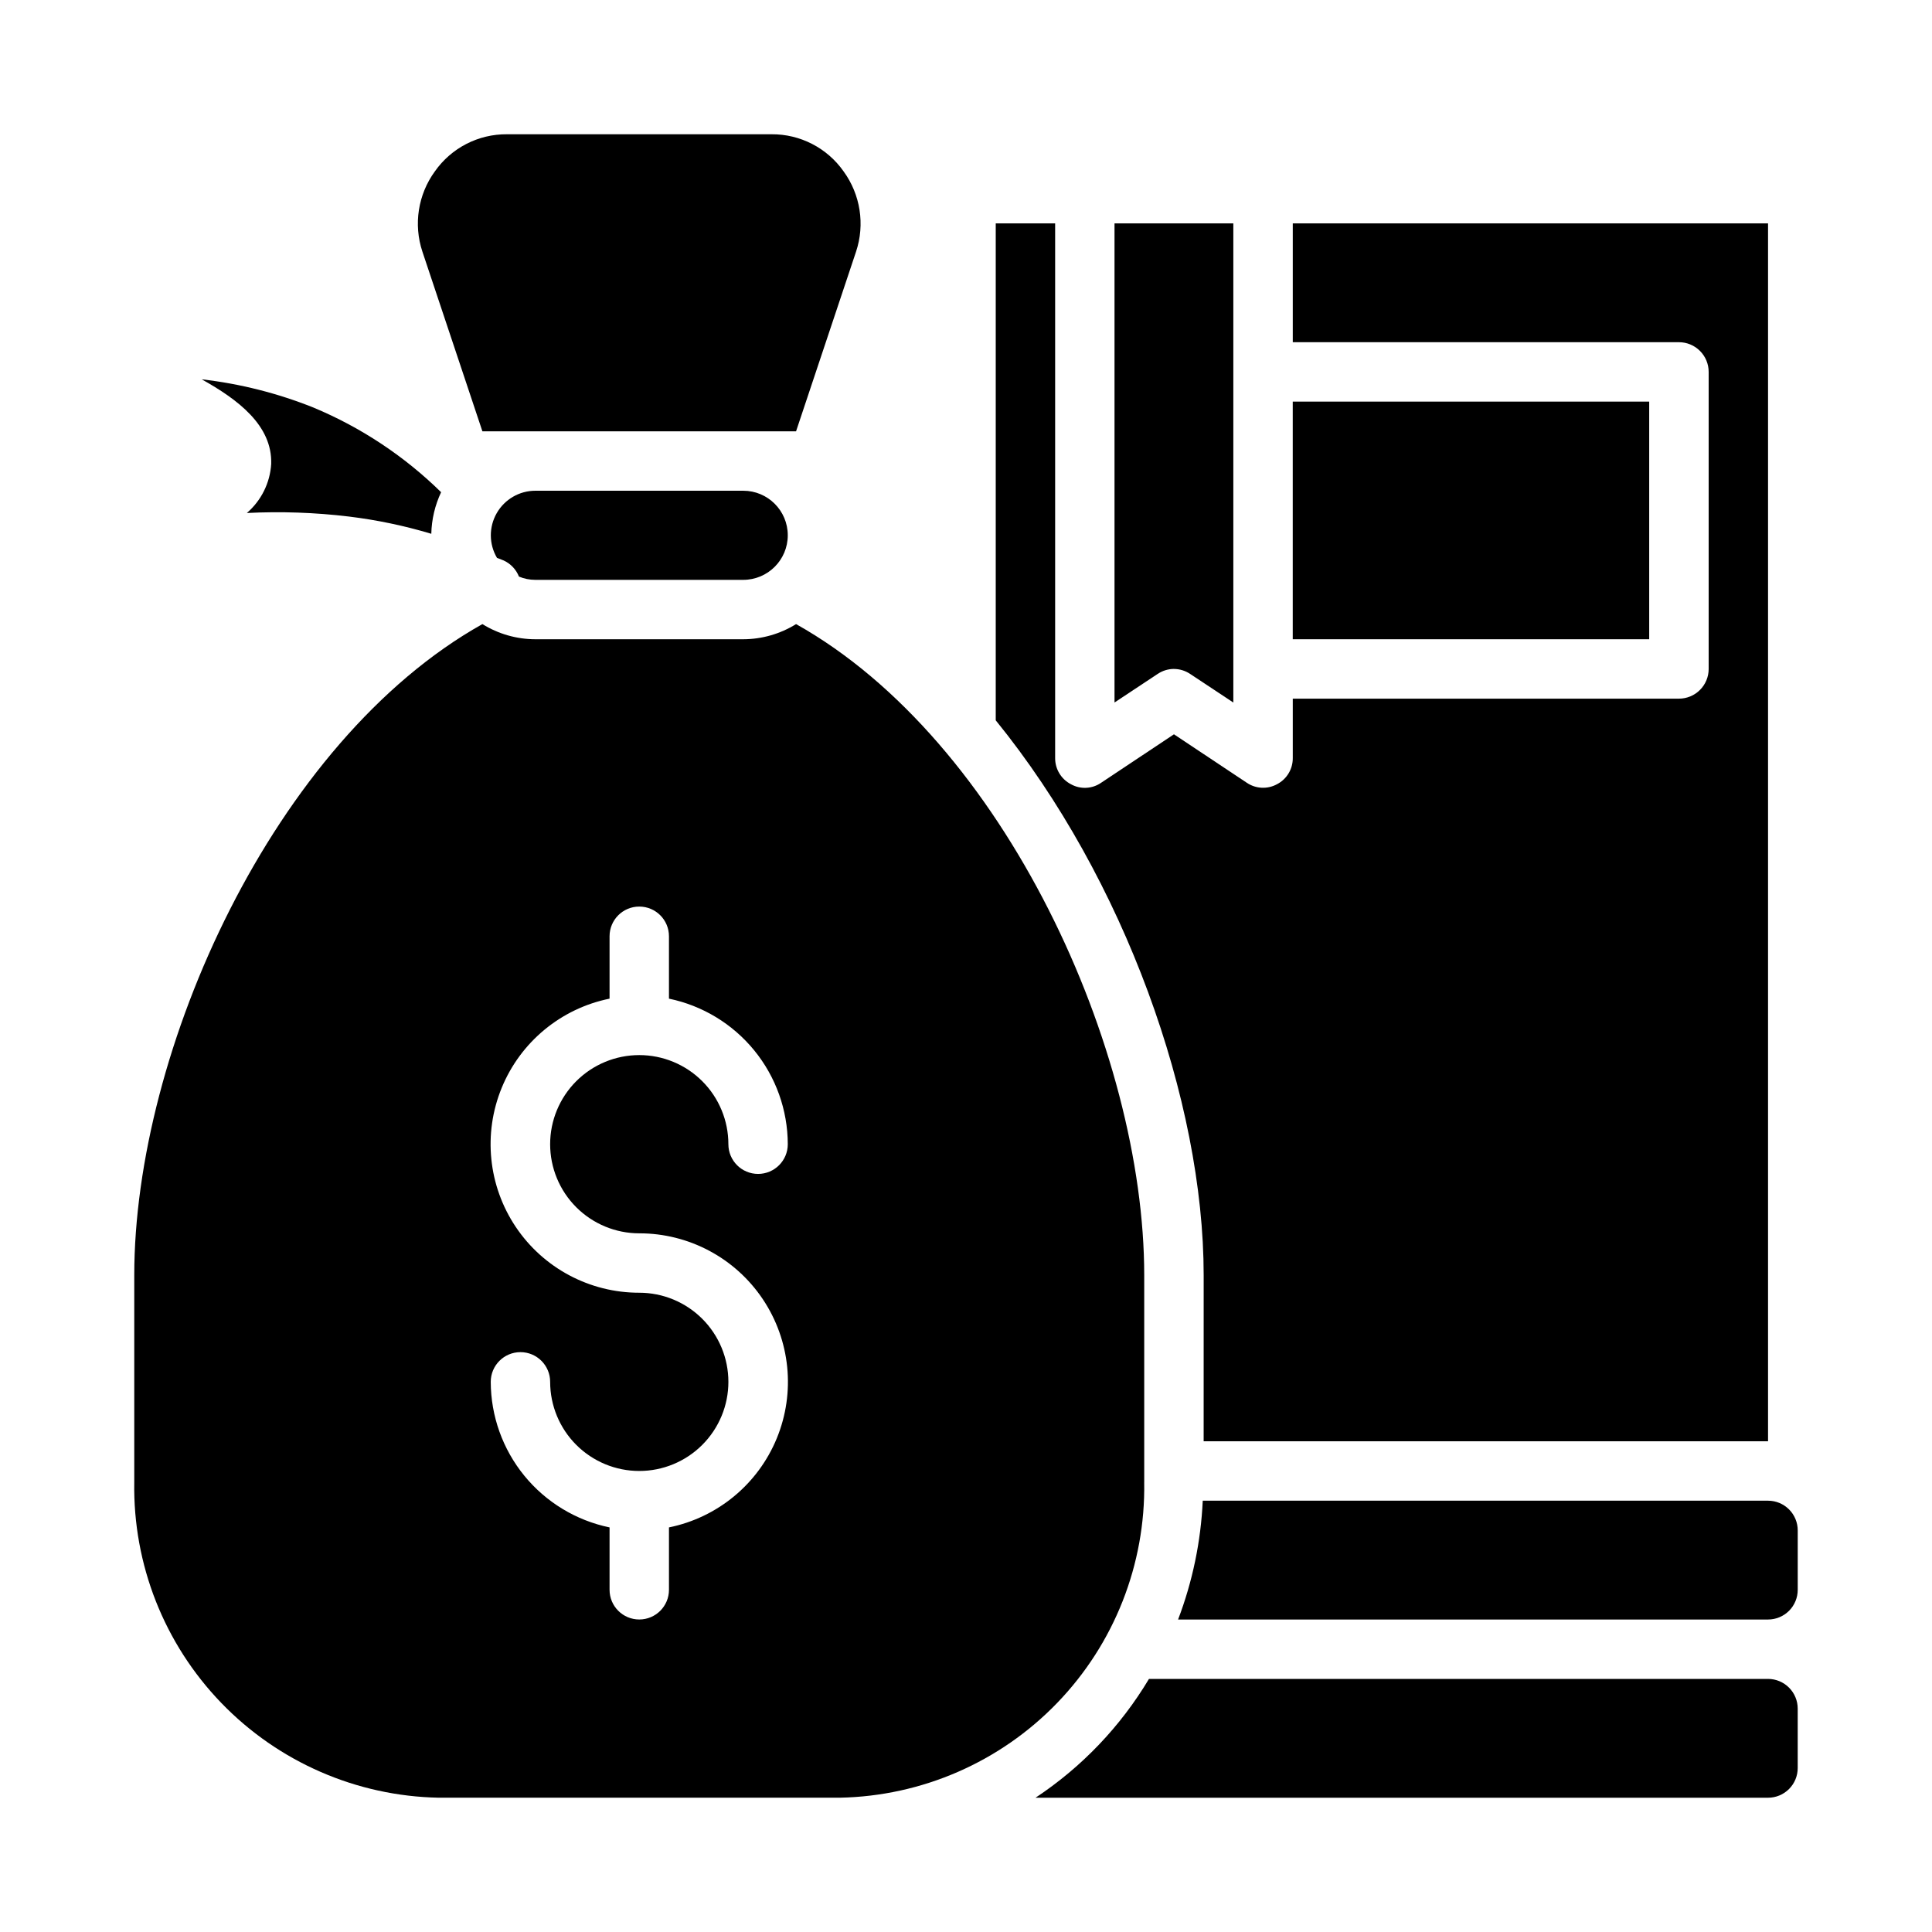 <?xml version="1.0" encoding="UTF-8"?>
<!-- Uploaded to: SVG Repo, www.svgrepo.com, Generator: SVG Repo Mixer Tools -->
<svg fill="#000000" width="800px" height="800px" version="1.1" viewBox="144 144 512 512" xmlns="http://www.w3.org/2000/svg">
 <g>
  <path d="m612.54 541.7h-149.8c-0.492 10.777-2.695 21.406-6.535 31.488h156.34c2.09 0 4.09-0.828 5.566-2.305 1.477-1.477 2.305-3.481 2.305-5.566v-15.746c0-2.086-0.828-4.09-2.305-5.566s-3.477-2.305-5.566-2.305z"/>
  <path d="m612.54 588.93h-164.05c-7.543 12.613-17.816 23.375-30.07 31.488h194.12c2.09 0 4.09-0.828 5.566-2.305s2.305-3.477 2.305-5.566v-15.742c0-2.09-0.828-4.09-2.305-5.566s-3.477-2.309-5.566-2.309z"/>
  <path d="m271.84 258.3h83.125l15.902-47.625c2.391-7.203 1.16-15.117-3.305-21.254-4.371-6.227-11.523-9.906-19.129-9.84h-70.062c-7.606-0.066-14.758 3.613-19.129 9.84-4.465 6.137-5.695 14.051-3.305 21.254z"/>
  <path d="m285.86 274.05c-4.231 0.008-8.133 2.281-10.23 5.953-2.098 3.676-2.07 8.191 0.074 11.836 0.629 0.234 1.18 0.473 1.812 0.707v0.004c1.832 0.848 3.269 2.371 4.012 4.25 1.371 0.574 2.844 0.867 4.332 0.867h55.105-0.004c6.523 0 11.809-5.289 11.809-11.809 0-6.523-5.285-11.809-11.809-11.809z"/>
  <path d="m455.1 321.28c1.547 0.008 3.051 0.473 4.332 1.34l11.414 7.559v-126.98h-31.488v126.97l11.414-7.559v0.004c1.277-0.867 2.785-1.332 4.328-1.34z"/>
  <path d="m486.59 250.43h94.465v62.977h-94.465z"/>
  <path d="m215.87 266.96c-0.312 5.023-2.641 9.707-6.453 12.988 9.035-0.453 18.094-0.137 27.078 0.945 7.387 0.898 14.68 2.43 21.805 4.566 0.086-3.816 0.973-7.57 2.598-11.02-9.75-9.57-21.238-17.184-33.848-22.438-9.488-3.797-19.445-6.312-29.598-7.477 9.602 5.352 18.734 12.199 18.418 22.434z"/>
  <path d="m447.23 536.81v-54.867c0-59.512-36.918-141.54-92.262-172.55-4.207 2.613-9.059 4.004-14.012 4.016h-55.105 0.004c-4.953-0.012-9.805-1.402-14.012-4.016-55.344 31.016-92.262 113.04-92.262 172.55v54.867c-0.359 21.781 7.934 42.812 23.062 58.484 15.125 15.672 35.848 24.703 57.625 25.117h106.27c21.777-0.414 42.5-9.445 57.625-25.117 15.129-15.672 23.422-36.703 23.062-58.484zm-133.82-65.965c13.133-0.016 25.406 6.523 32.723 17.426 7.316 10.906 8.715 24.738 3.727 36.887-4.988 12.148-15.707 21.008-28.578 23.621v16.531c0 4.348-3.523 7.871-7.871 7.871s-7.871-3.523-7.871-7.871v-16.531c-8.879-1.84-16.855-6.676-22.59-13.699-5.734-7.023-8.875-15.809-8.898-24.875 0-4.348 3.523-7.871 7.871-7.871 4.348 0 7.871 3.523 7.871 7.871 0 6.262 2.488 12.27 6.918 16.699 4.43 4.43 10.438 6.918 16.699 6.918s12.27-2.488 16.699-6.918c4.43-4.43 6.918-10.438 6.918-16.699s-2.488-12.27-6.918-16.699c-4.43-4.43-10.438-6.918-16.699-6.918-13.133 0.016-25.406-6.523-32.723-17.426-7.316-10.906-8.715-24.738-3.727-36.887 4.988-12.148 15.707-21.008 28.578-23.621v-16.531c0-4.348 3.523-7.871 7.871-7.871s7.871 3.523 7.871 7.871v16.531c8.879 1.84 16.855 6.676 22.59 13.699 5.734 7.023 8.875 15.809 8.898 24.875 0 4.348-3.523 7.871-7.871 7.871-4.348 0-7.871-3.523-7.871-7.871 0-6.262-2.488-12.27-6.918-16.699-4.43-4.43-10.438-6.918-16.699-6.918s-12.27 2.488-16.699 6.918c-4.43 4.43-6.918 10.438-6.918 16.699s2.488 12.27 6.918 16.699c4.43 4.43 10.438 6.918 16.699 6.918z"/>
  <path d="m462.98 525.95h149.57v-322.75h-125.95v31.488h102.34c2.09 0 4.09 0.828 5.566 2.305 1.477 1.477 2.309 3.477 2.309 5.566v78.719c0 2.09-0.832 4.09-2.309 5.566-1.477 1.477-3.477 2.305-5.566 2.305h-102.34v15.746c0.023 2.91-1.59 5.586-4.172 6.926-2.535 1.391-5.641 1.238-8.027-0.391l-19.289-12.832-19.285 12.832c-2.383 1.656-5.5 1.809-8.031 0.391-2.578-1.34-4.191-4.016-4.172-6.926v-141.7h-15.742v131.7c34.164 42.035 55.105 100.92 55.105 147.05z"/>
 </g>
</svg>